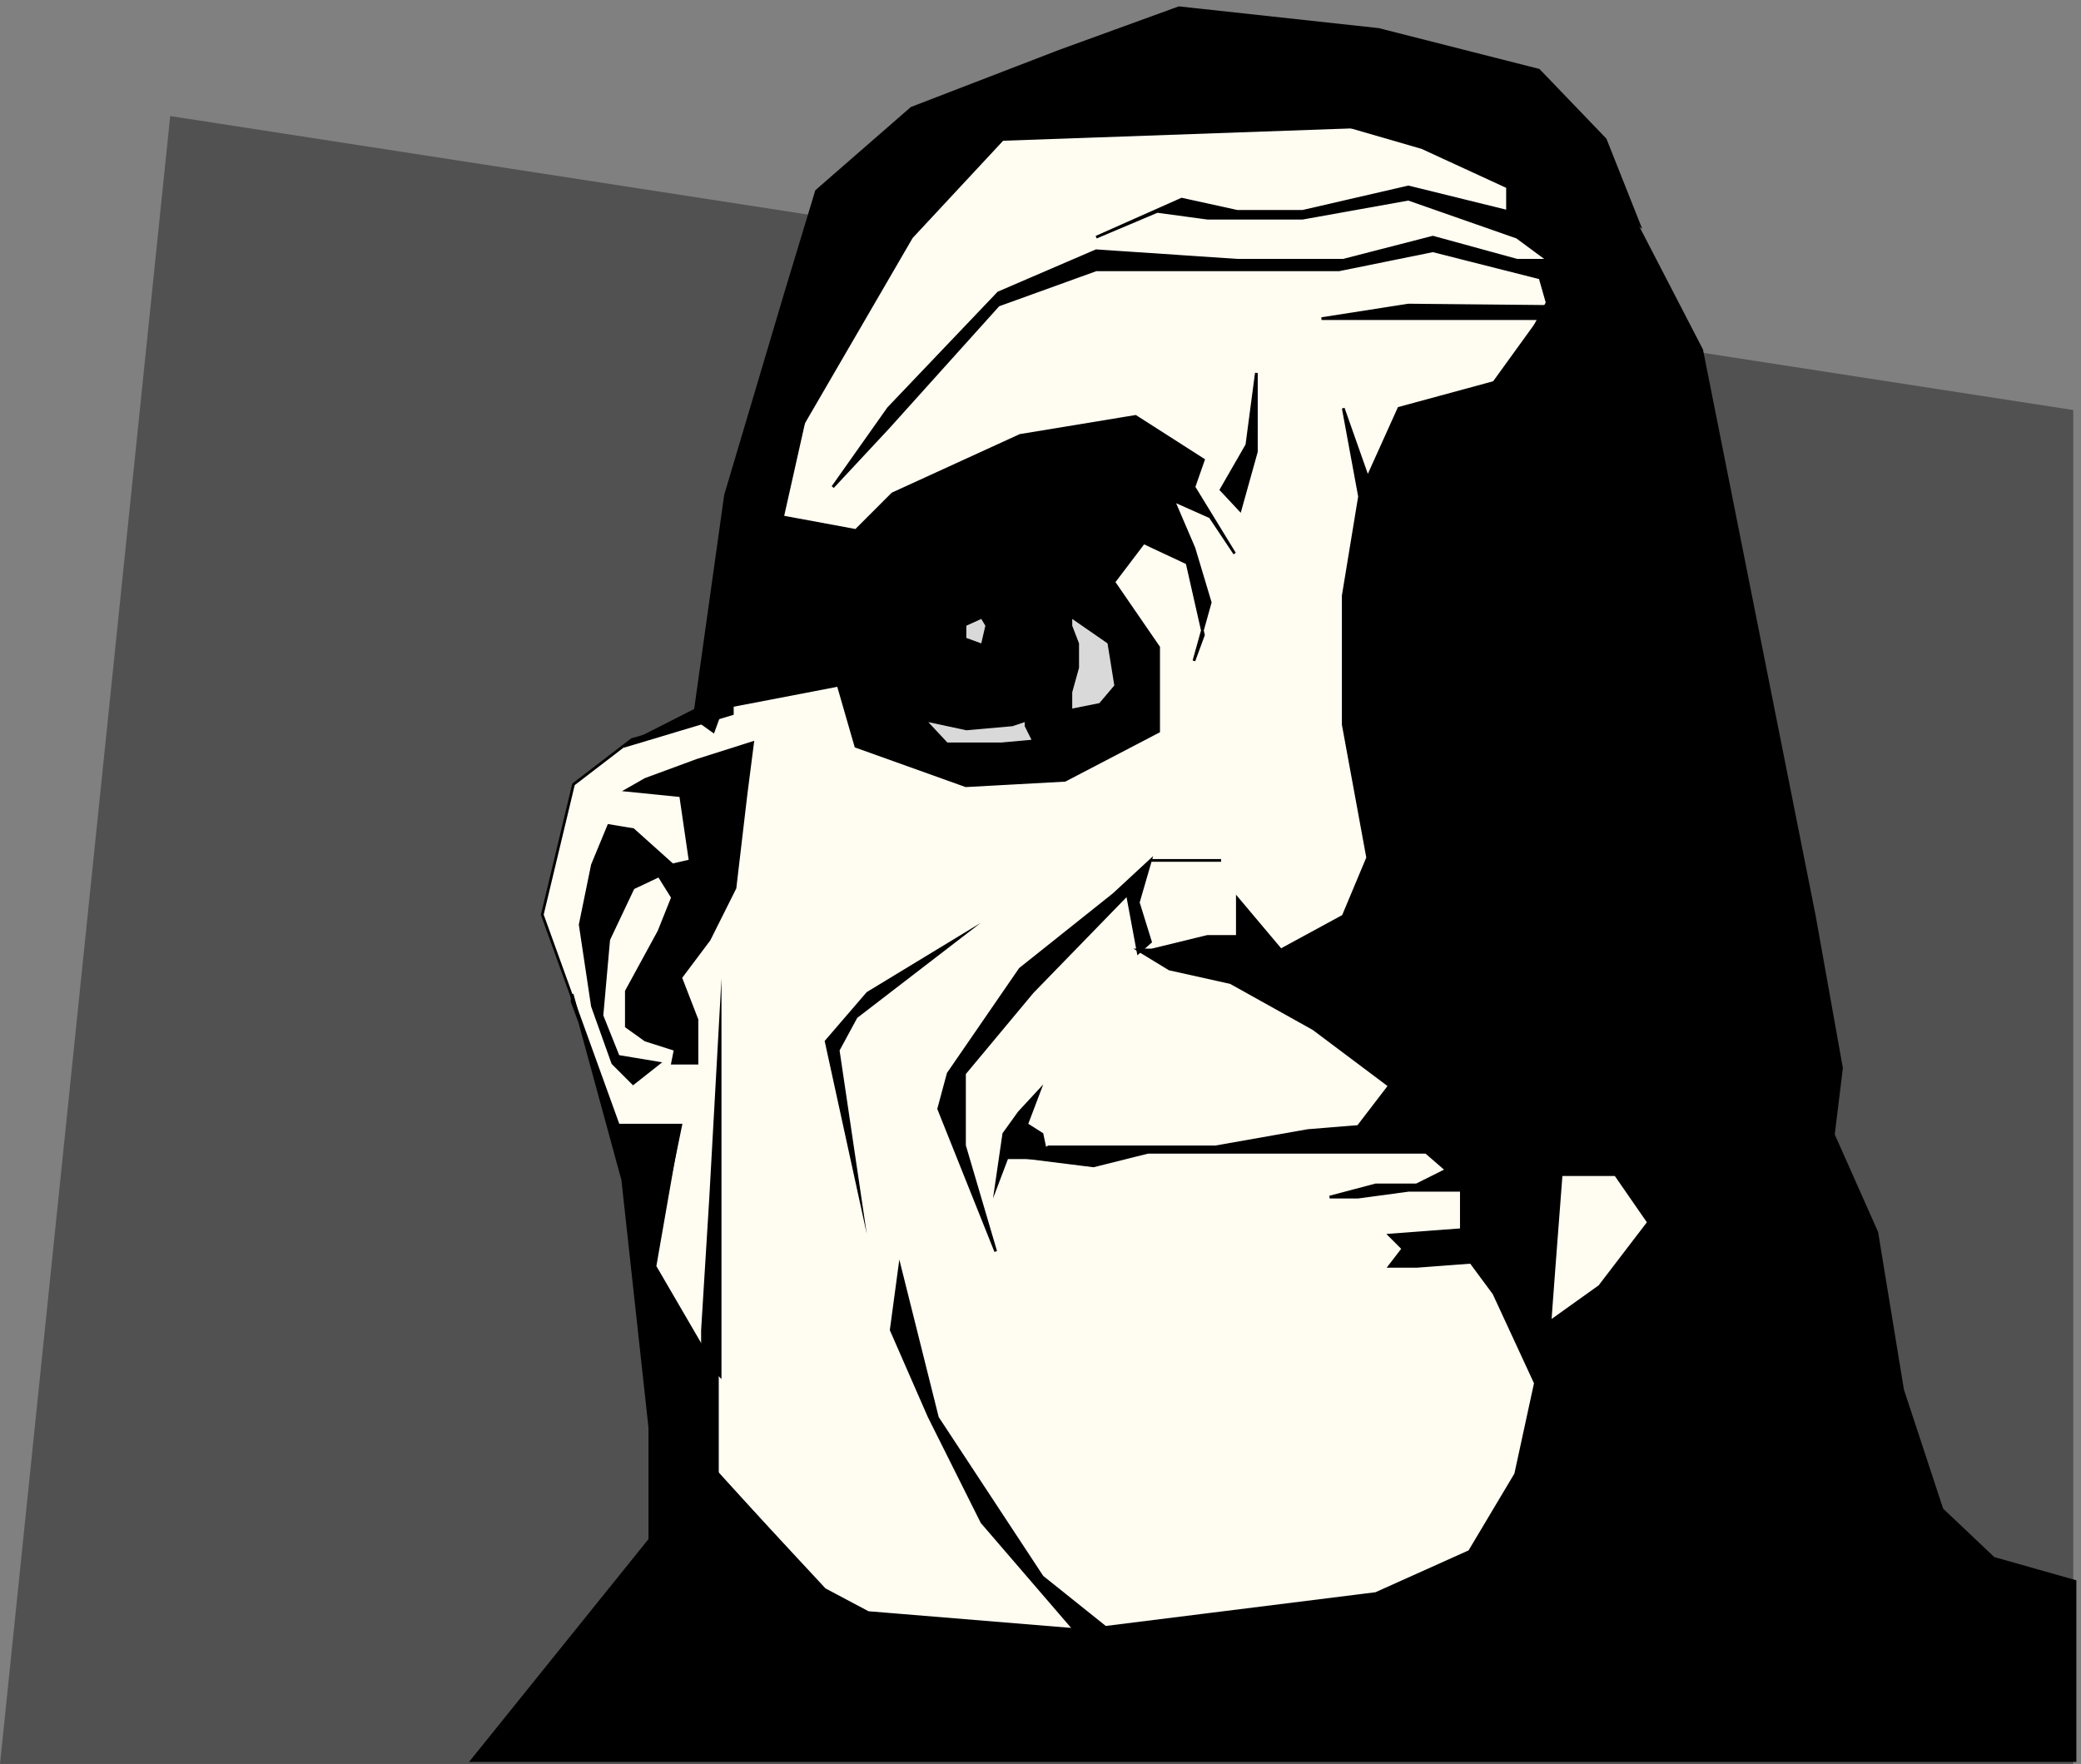 <?xml version="1.0" encoding="UTF-8"?> <svg xmlns="http://www.w3.org/2000/svg" width="269" height="228" viewBox="0 0 269 228" fill="none"><rect x="0" y="0" width="269" height="228" fill="#808080" stroke="none"/><path d="M22 15L268 53V228H0L22 15Z" fill="#515151"></path><path d="M92.385 190.005L106.249 205.272L112.391 214.047H184.343L201.365 187.899L217.16 163.33L203.296 141.218L186.449 136.831L182.061 118.228L177.323 91.905C179.487 80.615 183.922 57.649 184.343 56.104C184.764 54.56 191.07 51.6 194.17 50.313L203.296 32.764L188.73 9.775L152.228 5.738L120.464 16.443L103.266 41.89L94.491 91.905L81.68 95.59L74.134 101.381L70.098 118.228L79.925 145.43H87.998L84.312 163.33L92.385 177.545V190.005Z" fill="#FFFCF2" stroke="black" stroke-width="0.351"></path><path d="M91.682 154.906L93.261 126.476V149.817V178.246L90.629 175.614V171.929L91.682 154.906Z" fill="black"></path><path d="M108.529 135.777L110.81 131.566L126.78 119.281L112.039 128.231L106.599 134.549L112.039 159.469L108.529 135.777Z" fill="black"></path><path d="M121.34 183.16L116.251 162.803L115.022 171.929L119.936 183.16L126.78 196.849L138.714 210.712H143.627L134.853 203.693L121.34 183.16Z" fill="black"></path><path d="M128.36 154.906L129.588 146.482L131.606 143.675L134.853 140.165L132.922 145.254L134.853 146.482L135.555 149.817H130.29L128.36 154.906Z" fill="black"></path><path d="M87.986 102.844L80.967 102.142L83.424 100.738L90.092 98.281L97.287 96L96.41 102.844L95.006 114.778L91.672 121.446L87.986 126.36L90.092 131.8V137.416H86.933L87.284 135.661L83.424 134.433L80.967 132.678V128.115L85.178 120.393L86.933 116.006L85.178 113.198L81.844 114.778L78.685 121.446L77.808 131.274L79.914 136.539L85.178 137.416L81.844 140.048L79.212 137.416L76.579 130.045L75 119.516L76.579 111.794L78.685 106.705L81.844 107.231L86.933 111.794L89.215 111.268L87.986 102.844Z" fill="black" stroke="black" stroke-width="0.351"></path><path d="M147.137 116.649L148.717 111.209L143.978 115.596L131.869 125.248L122.568 138.761L121.34 143.324L128.71 161.75L124.674 148.062V138.761L133.449 128.231L145.733 115.596L147.137 123.142L148.717 121.738L147.137 116.649Z" fill="black"></path><path d="M162.405 58.386V48.207L161.176 57.508L157.842 63.299L160.299 65.932L162.405 58.386Z" fill="black"></path><path d="M157.842 111.209H154.859H148.717M148.717 111.209L147.137 116.649L148.717 121.738L147.137 123.142L145.733 115.596L133.449 128.231L124.674 138.761V148.062L128.71 161.75L121.34 143.324L122.568 138.761L131.869 125.248L143.978 115.596L148.717 111.209ZM162.405 48.207V58.386L160.299 65.932L157.842 63.299L161.176 57.508L162.405 48.207Z" stroke="black" stroke-width="0.351"></path><path d="M108.353 88.571L94.664 91.203V92.256L80.625 96.468L90.979 91.203L104.316 36.099L121.339 16.268L106.949 41.012L101.158 66.81L110.634 68.565L115.372 63.826L131.869 56.28L146.785 53.823L155.56 59.439L154.332 62.949L159.596 71.548L156.437 66.81L151.699 64.704L154.332 70.846L156.437 77.866L155.427 81.488L155.56 82.078L154.332 85.412L155.427 81.488L153.454 72.776L147.838 70.144L143.978 75.233L149.769 83.657V94.537L137.66 100.855L124.849 101.557L110.634 96.468L108.353 88.571Z" fill="black" stroke="black" stroke-width="0.351"></path><path d="M148.891 122.791L156.086 121.036H159.947V116.122L165.563 122.791L173.635 118.404L176.794 110.858L173.635 93.659V76.988L175.741 64.177L173.635 52.77L176.794 61.72L180.831 52.77L193.115 49.435L199.082 41.187H183.814H170.828L182.059 39.432L200.135 39.608L199.082 35.923L185.218 32.413L173.109 34.87H159.947H141.696L129.061 39.432L114.846 55.227L107.651 62.948L114.846 52.77L129.061 37.853L141.696 32.413L159.947 33.641H173.635L185.218 30.658L196.098 33.641H200.135L196.098 30.658L182.059 25.744L168.371 28.201H156.086L149.593 27.323L141.696 30.658L152.752 25.744L159.947 27.323H168.371L182.059 24.165L194.87 27.323V24.165L183.814 19.075L163.808 13.284L149.593 14.513L141.696 11.529L126.604 14.513L152.752 5.562L180.831 8.019L193.992 10.652L207.154 20.479L219.965 45.224L234.531 118.404L238.041 138.059L236.988 146.658L242.604 159.293L245.938 179.65L251.027 195.094L257.696 201.411L268.225 204.395V227.559H61L84 199V184.5L80.5 152.5L74.954 132.16L73.956 129.46V128.5L74.954 132.16L79.923 145.605H87.82L84.661 163.681L92.734 177.544V190.531L106.598 205.448L112.213 208.431L139.941 210.712L177.847 205.974L189.956 200.534L195.923 190.531L198.474 178.773L193.115 167.19L190.132 163.154L183.112 163.681H179.602L181.357 161.399L179.602 159.644L188.903 158.942V153.853H182.059L175.566 154.73H171.88L177.847 153.151H183.112L186.973 151.221L184.34 148.939H167.844H148.365L141.345 150.694L132.921 149.641L135.554 148.237H157.139L169.073 146.131L175.566 145.605L179.602 140.34L169.775 132.969L159.07 127.003L151.172 125.248L147.136 122.791H148.891Z" fill="black"></path><path d="M199.959 171.929L208.734 162.277L211.191 153.853L208.734 151.221H201.714L200.486 164.558L199.959 171.929ZM199.959 171.929L198.474 178.773M198.474 178.773L195.923 190.531L189.956 200.534L177.847 205.974L139.941 210.712L112.213 208.431L106.598 205.448L92.734 190.531V177.544L84.661 163.681L87.82 145.605H79.923L73.956 129.46V128.5L80.5 152.5L84 184.5V199L61 227.559H268.225V204.395L257.696 201.411L251.027 195.094L245.938 179.65L242.604 159.293L236.988 146.658L238.041 138.059L234.531 118.404L219.965 45.224L207.154 20.479L193.992 10.652L180.831 8.019L152.752 5.562L126.604 14.513L141.696 11.529L149.593 14.513L163.808 13.284L183.814 19.075L194.87 24.165V27.323L182.059 24.165L168.371 27.323H159.947L152.752 25.744L141.696 30.658L149.593 27.323L156.086 28.201H168.371L182.059 25.744L196.098 30.658L200.135 33.641H196.098L185.218 30.658L173.635 33.641H159.947L141.696 32.413L129.061 37.853L114.846 52.77L107.651 62.948L114.846 55.227L129.061 39.432L141.696 34.87H159.947H173.109L185.218 32.413L199.082 35.923L200.135 39.608L182.059 39.432L170.828 41.187H183.814H199.082L193.115 49.435L180.831 52.77L176.794 61.72L173.635 52.77L175.741 64.177L173.635 76.988V93.659L176.794 110.858L173.635 118.404L165.563 122.791L159.947 116.122V121.036H156.086L148.891 122.791H147.136L151.172 125.248L159.07 127.003L169.775 132.969L179.602 140.34L175.566 145.605L169.073 146.131L157.139 148.237H135.554L132.921 149.641L141.345 150.694L148.365 148.939H167.844H184.34L186.973 151.221L183.112 153.151H177.847L171.88 154.73H175.566L182.059 153.853H188.903V158.942L179.602 159.644L181.357 161.399L179.602 163.681H183.112L190.132 163.154L193.115 167.19L198.474 178.773Z" stroke="black" stroke-width="0.351"></path><path d="M201.5 151.5C201 158 200 171.1 200 171.5L207 166.5L213.5 158L209 151.5H201.5Z" fill="#FFFCF2" stroke="black"></path><path d="M143.165 83.159L138.602 80V80.877L139.48 83.159V86.318L138.602 89.477V91.582L142.112 90.88L144.042 88.599L143.165 83.159Z" fill="#D9D9D9"></path><path d="M126.844 83.159L127.371 80.877L126.844 80L124.914 80.877V82.457L126.844 83.159Z" fill="#D9D9D9"></path><path d="M133.337 95.619L132.46 93.864V93.337L130.88 93.864L124.914 94.39L120 93.337L122.457 95.97H129.477L133.337 95.619Z" fill="#D9D9D9"></path><path d="M93.786 64.001L89.75 92.782L92.207 94.537L97.121 81.024L101.508 58.737L117.829 30.658L129.587 18.023L193.817 15.741L211.892 29.079L207.505 18.023L198.906 9.073L178.198 3.808L152.401 1L136.957 6.616L117.829 13.986L105.544 24.691L101.508 38.029L93.786 64.001Z" fill="black" stroke="black" stroke-width="0.351"></path></svg> 